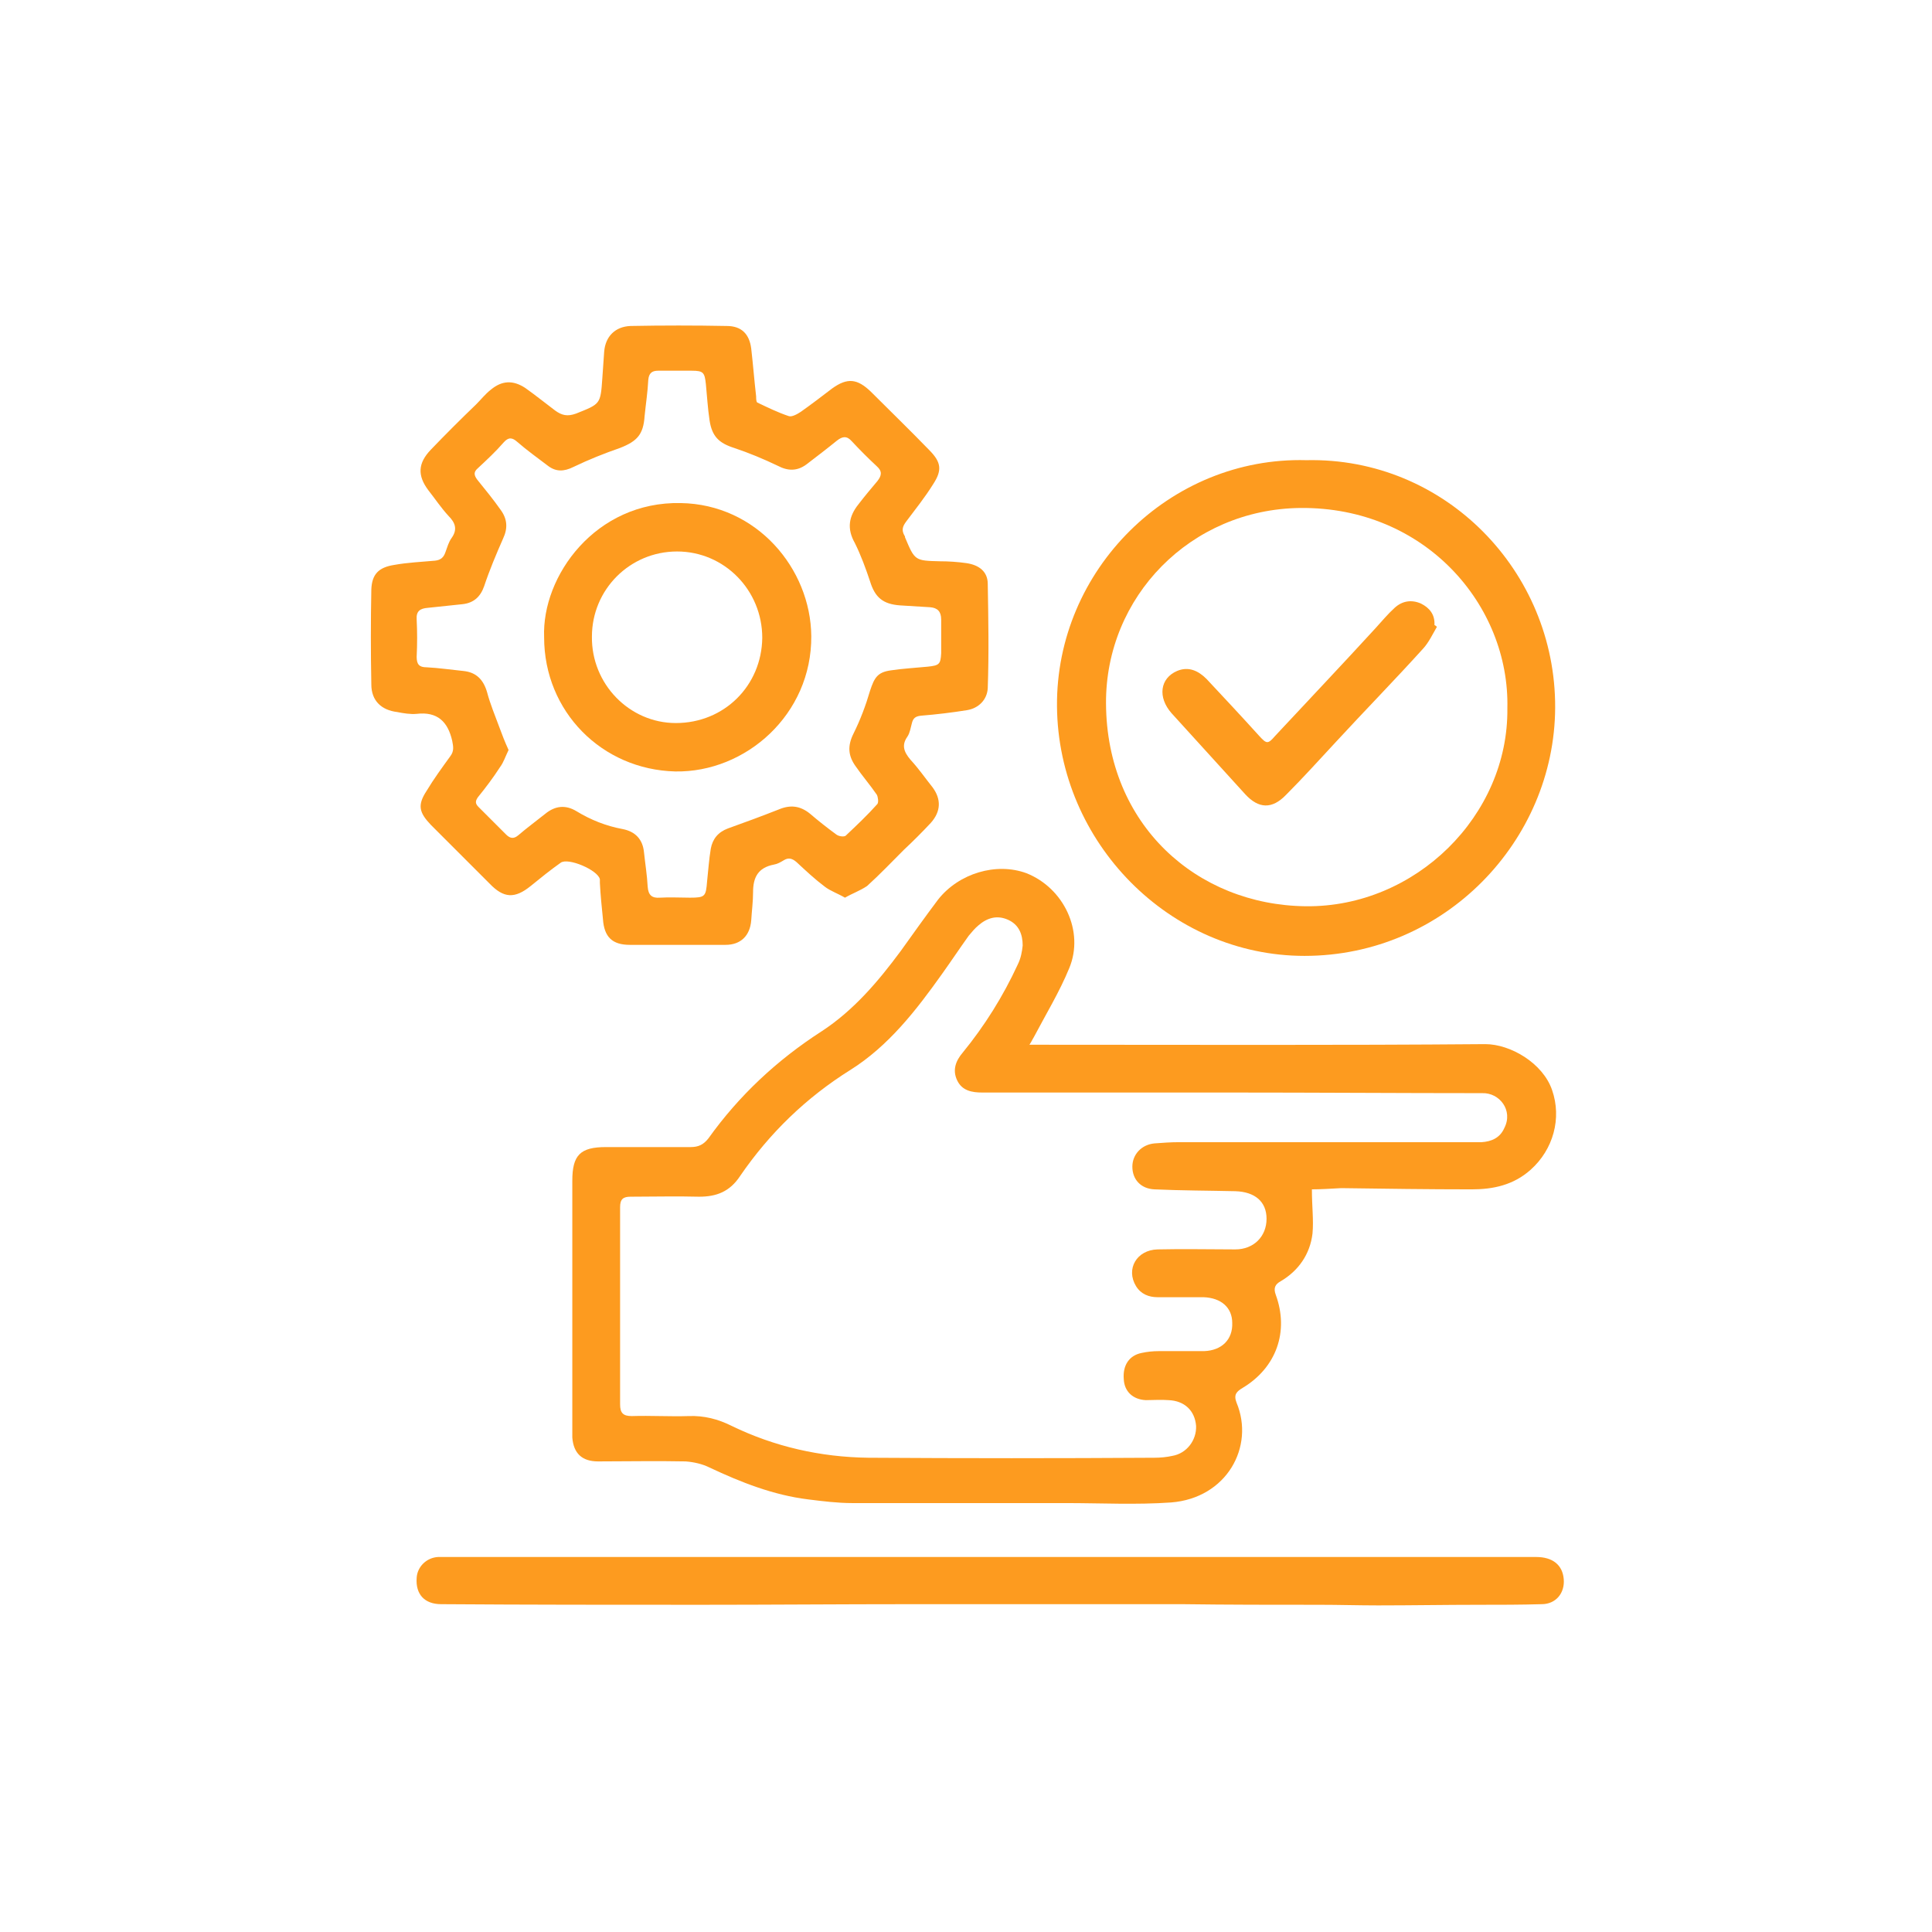 <?xml version="1.0" encoding="UTF-8"?> <svg xmlns="http://www.w3.org/2000/svg" xmlns:xlink="http://www.w3.org/1999/xlink" version="1.1" id="Слой_1" x="0px" y="0px" viewBox="0 0 315.3 315.3" style="enable-background:new 0 0 315.3 315.3;" xml:space="preserve"> <style type="text/css"> .st0{fill:#FD9B1F;} </style> <g> <path class="st0" d="M214.1,194.1c0,2.8,0.3,5,0.1,7.2c-0.4,3.4-2.3,6.1-5.2,7.8c-0.9,0.5-1.2,1.1-0.8,2.2c2.2,6,0.1,11.9-5.4,15.2 c-1,0.6-1.5,1.1-1,2.4c3,7.2-1.6,15.6-10.7,16.3c-5.7,0.4-11.4,0.1-17.1,0.1c-11.6,0-23.3,0-34.9,0c-2.4,0-4.8-0.3-7.2-0.6 c-5.7-0.7-11-2.8-16.1-5.2c-1.2-0.6-2.6-0.9-3.9-1c-4.8-0.1-9.6,0-14.3,0c-2.6,0-4-1.3-4.2-3.9c0-0.5,0-1,0-1.5 c0-13.5,0-26.9,0-40.4c0-4.2,1.3-5.5,5.5-5.5c4.6,0,9.2,0,13.8,0c1.3,0,2.1-0.4,2.9-1.4c5-7,11.2-12.8,18.5-17.5 c5.2-3.4,9.2-8.1,12.9-13.1c2-2.8,4-5.6,6.1-8.4c3.4-4.3,9.5-6.1,14.4-4.3c6.1,2.4,9.5,9.5,7,15.5c-1.6,3.9-3.8,7.5-5.8,11.3 c-0.2,0.3-0.3,0.6-0.7,1.2c0.9,0,1.6,0,2.2,0c24.1,0,48.1,0.1,72.2-0.1c4.1,0,9.4,3.1,10.9,7.5c1.6,4.6,0.2,9.7-3.5,13 c-2.8,2.5-6.1,3.2-9.6,3.2c-7.1,0-14.2-0.1-21.3-0.2C217.1,194,215.5,194.1,214.1,194.1z M201,178.3C201,178.3,201,178.3,201,178.3 c-13.6,0-27.1,0-40.7,0c-1.7,0-3.3-0.3-4.1-2c-0.8-1.7-0.2-3.2,0.9-4.5c3.6-4.4,6.6-9.2,9-14.4c0.5-1,0.7-2.1,0.8-3.1 c0-1.8-0.6-3.4-2.4-4.2c-1.8-0.8-3.4-0.3-4.8,0.9c-0.6,0.5-1.1,1.1-1.6,1.7c-1.5,2.1-2.9,4.2-4.4,6.3c-4.2,5.9-8.7,11.7-14.9,15.6 c-7.2,4.5-13.2,10.3-18,17.3c-1.7,2.6-3.9,3.4-6.7,3.4c-3.7-0.1-7.5,0-11.2,0c-1.2,0-1.7,0.4-1.7,1.7c0,10.7,0,21.5,0,32.2 c0,1.4,0.5,1.9,1.9,1.9c3.1-0.1,6.2,0.1,9.3,0c2.5-0.1,4.8,0.5,7,1.6c7,3.4,14.5,5.1,22.3,5.2c15.6,0.1,31.2,0.1,46.7,0 c1,0,2-0.1,2.9-0.3c2.4-0.4,4-2.6,3.9-4.9c-0.2-2.5-1.9-4.1-4.5-4.2c-1.2-0.1-2.5,0-3.7,0c-2.1-0.1-3.5-1.4-3.6-3.4 c-0.2-2.3,0.9-3.9,2.9-4.3c0.9-0.2,1.9-0.3,2.8-0.3c2.5,0,4.9,0,7.4,0c2.9-0.1,4.7-1.9,4.6-4.6c0-2.5-1.8-4.1-4.7-4.2 c-2.5,0-5,0-7.5,0c-1.4,0-2.7-0.5-3.5-1.8c-1.7-2.8,0.1-5.9,3.5-6c4.2-0.1,8.5,0,12.7,0c3,0,5.1-2.1,5.1-5c0-2.8-1.9-4.4-5.1-4.5 c-4.4-0.1-8.8-0.1-13.2-0.3c-2.2-0.1-3.6-1.6-3.6-3.7c0-2,1.5-3.6,3.6-3.8c1.3-0.1,2.7-0.2,4-0.2c14.7,0,29.5,0,44.2,0 c1.7,0,3.5,0,5.2,0c1.6-0.1,3-0.7,3.7-2.3c1.5-2.9-0.8-5.8-3.6-5.7C228.2,178.4,214.6,178.3,201,178.3z"></path> <path class="st0" d="M137.9,146.5c-1.2-0.7-2.4-1.1-3.3-1.8c-1.6-1.2-3.1-2.6-4.6-4c-0.7-0.6-1.3-0.8-2.1-0.3 c-0.5,0.3-1,0.6-1.6,0.7c-2.6,0.5-3.4,2.1-3.4,4.5c0,1.5-0.2,3-0.3,4.6c-0.2,2.5-1.7,4-4.2,4c-5.2,0-10.4,0-15.6,0 c-2.9,0-4.2-1.3-4.4-4.2c-0.2-2-0.4-3.9-0.5-5.9c0-0.2,0-0.4,0-0.6c-0.3-1.5-5.2-3.6-6.4-2.7c-1.7,1.2-3.3,2.5-4.9,3.8 c-2.6,2.1-4.4,2-6.7-0.4c-3.2-3.2-6.4-6.4-9.6-9.6c-1.9-2-2.2-3.2-0.7-5.5c1.2-2,2.6-3.9,3.9-5.7c0.6-0.8,0.5-1.5,0.3-2.5 c-0.7-3.1-2.4-4.8-5.8-4.4c-1,0.1-2.2-0.1-3.2-0.3c-2.5-0.3-4.2-1.8-4.2-4.5c-0.1-5.2-0.1-10.4,0-15.5c0.1-2.5,1.2-3.6,3.7-4 c2.2-0.4,4.5-0.5,6.7-0.7c0.9-0.1,1.4-0.5,1.7-1.4c0.3-0.8,0.5-1.6,1-2.3c1-1.4,0.6-2.5-0.5-3.6c-1.2-1.3-2.2-2.8-3.3-4.2 c-1.8-2.4-1.7-4.4,0.4-6.6c2.4-2.5,4.9-5,7.4-7.4c0.8-0.8,1.5-1.7,2.4-2.4c1.8-1.5,3.6-1.6,5.6-0.3c1.7,1.2,3.3,2.5,4.9,3.7 c1.1,0.8,2,1,3.4,0.5c4-1.6,4-1.5,4.3-5.8c0.1-1.4,0.2-2.8,0.3-4.3c0.2-2.5,1.8-4.1,4.3-4.2c5.2-0.1,10.5-0.1,15.7,0 c2.4,0,3.7,1.3,4,3.7c0.3,2.6,0.5,5.2,0.8,7.8c0,0.3,0,0.9,0.2,1c1.7,0.8,3.3,1.6,5.1,2.2c0.5,0.2,1.4-0.3,2-0.7 c1.7-1.2,3.4-2.5,5.1-3.8c2.5-1.8,4.1-1.6,6.3,0.5c3.2,3.2,6.4,6.3,9.5,9.5c2,2,2.2,3.3,0.7,5.6c-1.3,2.1-2.9,4.1-4.4,6.1 c-0.6,0.8-0.8,1.4-0.3,2.3c0.1,0.1,0.1,0.2,0.1,0.3c1.6,3.8,1.6,3.8,5.7,3.9c1.4,0,2.9,0.1,4.3,0.3c2.1,0.3,3.5,1.4,3.5,3.4 c0.1,5.7,0.2,11.3,0,17c-0.1,1.9-1.5,3.3-3.4,3.6c-2.5,0.4-5,0.7-7.5,0.9c-0.9,0.1-1.3,0.4-1.5,1.3c-0.2,0.7-0.3,1.5-0.7,2.1 c-1,1.4-0.6,2.5,0.5,3.8c1.3,1.4,2.4,3,3.6,4.5c1.4,1.9,1.4,3.9-0.3,5.8c-1.4,1.5-2.9,3-4.4,4.4c-2,2-3.9,4-6,5.9 C140.3,145.4,139.1,145.8,137.9,146.5z M83,122.4c-0.5,1-0.8,2-1.4,2.8c-1.1,1.7-2.3,3.3-3.6,4.9c-0.5,0.7-0.4,1.1,0.1,1.6 c1.5,1.5,3,3,4.5,4.5c0.7,0.7,1.3,0.7,2,0.1c1.4-1.2,2.9-2.3,4.4-3.5c1.6-1.3,3.3-1.5,5.1-0.4c2.3,1.4,4.8,2.4,7.5,2.9 c2.1,0.4,3.3,1.7,3.5,3.8c0.2,1.9,0.5,3.7,0.6,5.6c0.1,1.4,0.7,1.9,2,1.8c1.6-0.1,3.3,0,4.9,0c2.5,0,2.6-0.2,2.8-2.7 c0.2-1.8,0.3-3.5,0.6-5.3c0.3-1.6,1.2-2.7,2.8-3.3c2.8-1,5.5-2,8.3-3.1c1.9-0.8,3.5-0.6,5.1,0.7c1.4,1.2,2.8,2.3,4.3,3.4 c0.4,0.3,1.2,0.4,1.5,0.2c1.8-1.7,3.6-3.4,5.2-5.2c0.2-0.3,0.1-1.1-0.1-1.5c-1.1-1.6-2.4-3.1-3.5-4.7c-1.2-1.7-1.3-3.3-0.3-5.3 c1.1-2.2,2-4.6,2.7-7c0.7-2.1,1.2-3,3.4-3.3c2-0.3,4-0.4,6-0.6c1.9-0.2,2.1-0.4,2.2-2.2c0-1.8,0-3.6,0-5.5c0-1.3-0.6-1.9-1.8-2 c-1.6-0.1-3.2-0.2-4.9-0.3c-2.8-0.2-4.1-1.3-4.9-3.9c-0.7-2.1-1.5-4.3-2.5-6.3c-1.3-2.3-1-4.3,0.6-6.3c1-1.3,2-2.5,3.1-3.8 c0.7-0.9,0.8-1.6-0.1-2.4c-1.4-1.3-2.8-2.7-4.1-4.1c-0.8-0.9-1.5-0.8-2.4-0.1c-1.6,1.3-3.3,2.6-5,3.9c-1.5,1.1-3,1.1-4.7,0.2 c-2.3-1.1-4.7-2.1-7.1-2.9c-2.5-0.8-3.6-1.9-4-4.5c-0.3-2-0.4-3.9-0.6-5.9c-0.2-1.9-0.4-2.2-2.3-2.2c-1.8,0-3.6,0-5.5,0 c-1,0-1.5,0.4-1.6,1.5c-0.1,2-0.4,3.9-0.6,5.9c-0.2,3-1.2,4.1-4,5.2c-2.6,0.9-5.1,1.9-7.6,3.1C92,77,90.7,77,89.4,76 c-1.7-1.3-3.4-2.5-5-3.9c-0.8-0.7-1.4-0.8-2.2,0.1c-1.3,1.5-2.7,2.8-4.2,4.2c-0.7,0.6-0.7,1.1-0.1,1.9c1.3,1.6,2.6,3.2,3.8,4.9 c1.1,1.5,1.2,3,0.4,4.7C81,90.4,79.9,93,79,95.7c-0.6,1.7-1.7,2.7-3.5,2.9c-1.9,0.2-3.8,0.4-5.7,0.6c-1.2,0.1-1.9,0.5-1.8,1.9 c0.1,2,0.1,4,0,6.1c0,1.2,0.4,1.7,1.6,1.7c2,0.1,4,0.4,6,0.6c2.1,0.2,3.3,1.4,3.9,3.5c0.5,1.9,1.3,3.8,2,5.7 C81.9,119.8,82.4,121.1,83,122.4z"></path> <path class="st0" d="M213.2,75.1c22.6-0.5,40.7,18.1,40.6,40.4c-0.1,21.7-18,40.5-40.9,40.5c-22,0-40.2-18.5-40.4-40.7 C172.3,93,190.9,74.5,213.2,75.1z M246,115.6c0.4-16.8-13.4-32.9-33.8-32.7c-17.9,0.2-31.8,14.5-31.7,31.9 c0.1,19.8,14.8,32.9,32.6,33.1C231,148.1,246.2,133.1,246,115.6z"></path> <path class="st0" d="M161.5,254.1c29.7,0,59.4,0,89.2,0c2.7,0,4.3,1.3,4.5,3.6c0.2,2.3-1.3,4.1-3.6,4.1c-3.4,0.1-6.8,0.1-10.2,0.1 c-5.5,0-11,0.1-16.5,0.1c-3.2,0-6.4-0.1-9.6-0.1c-7.4,0-14.9,0-22.3-0.1c-4.2,0-8.5,0-12.7,0c-10.5,0-21.1,0-31.6,0 c-11.5,0-23,0.1-34.4,0.1c-14.1,0-28.2,0-42.3-0.1c-2.7,0-4.2-1.6-4-4.3c0.1-1.8,1.6-3.3,3.5-3.4c0.7,0,1.4,0,2.1,0 C102.7,254.1,132.1,254.1,161.5,254.1z"></path> <path class="st0" d="M88.8,104c-0.4-10,8.4-22.2,22.3-21.9c12.4,0.2,21.2,10.7,21.3,21.7c0.1,12.8-10.7,22.3-22.2,22.1 C98.2,125.6,88.8,116.1,88.8,104z M124.4,104.1c0-7.8-6.2-14.1-13.9-14.1c-7.7,0-13.9,6.2-13.9,13.9c-0.1,7.7,6.1,14.1,13.7,14.1 C118.2,118,124.3,111.9,124.4,104.1z"></path> <path class="st0" d="M234.5,102.3c-0.7,1.2-1.3,2.5-2.2,3.5c-4.7,5.2-9.6,10.2-14.3,15.3c-2.7,2.9-5.3,5.8-8.1,8.6 c-2.3,2.4-4.5,2.3-6.7-0.1c-4-4.4-8-8.8-12-13.2c-2.3-2.6-1.9-5.7,0.9-6.9c1.9-0.8,3.5,0,4.8,1.3c2.9,3.1,5.8,6.2,8.6,9.3 c1.2,1.3,1.4,1.4,2.6,0c5.5-5.9,11-11.7,16.4-17.6c1-1.1,2-2.3,3.1-3.3c1.2-1.1,2.7-1.4,4.3-0.7c1.4,0.7,2.3,1.8,2.2,3.5 C234.3,102.1,234.4,102.2,234.5,102.3z"></path> </g> </svg> 